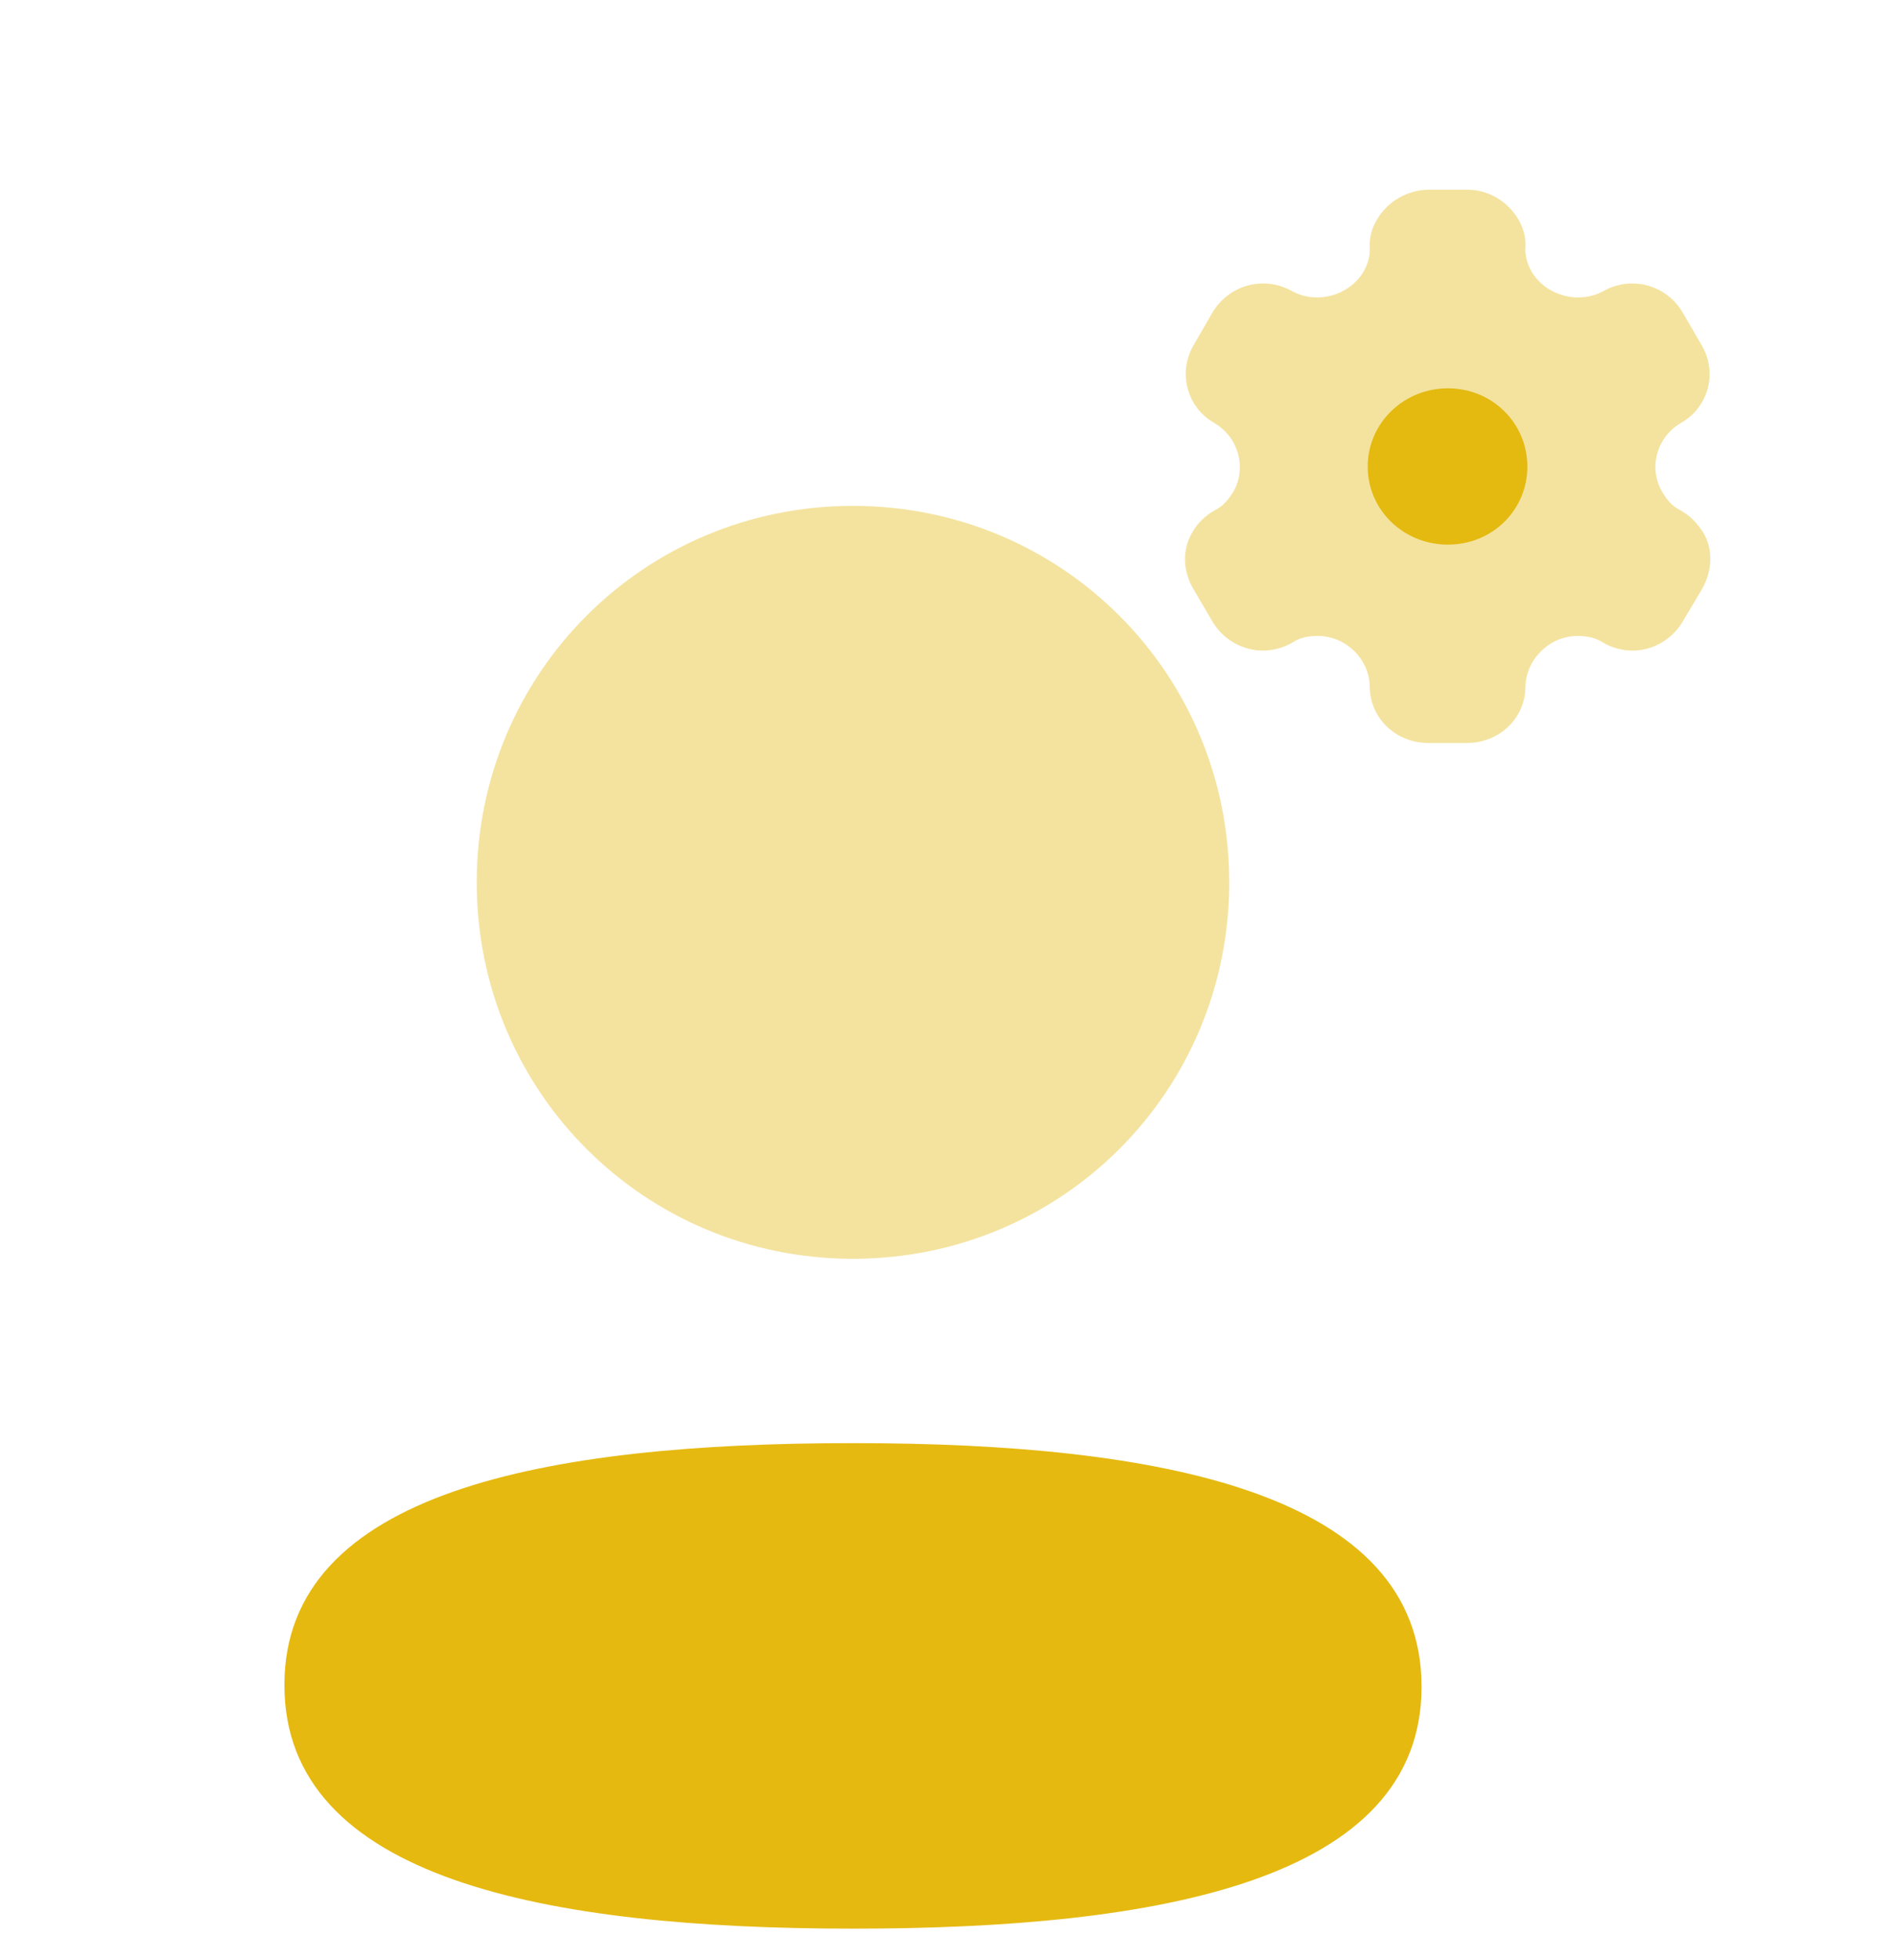 <svg width="30" height="31" viewBox="0 0 30 31" fill="none" xmlns="http://www.w3.org/2000/svg">
<g clip-path="url(#clip0_16423_4444)">
<path d="M13.497 22.822C8.645 22.822 4.5 23.587 4.5 26.647C4.5 29.708 8.619 30.5 13.497 30.5C18.349 30.5 22.493 29.736 22.493 26.675C22.493 23.614 18.376 22.822 13.497 22.822Z" fill="#E5B910"/>
<path opacity="0.4" d="M13.496 19.907C16.802 19.907 19.45 17.258 19.45 13.954C19.45 10.649 16.802 8 13.496 8C10.192 8 7.543 10.649 7.543 13.954C7.543 17.258 10.192 19.907 13.496 19.907Z" fill="#E5B910"/>
<path d="M22.91 8.613C22.208 8.613 21.641 8.066 21.641 7.379C21.641 6.692 22.208 6.141 22.91 6.141C23.612 6.141 24.167 6.692 24.167 7.379C24.167 8.066 23.612 8.613 22.91 8.613Z" fill="#E5B910"/>
<path opacity="0.4" d="M26.944 8.412C26.859 8.281 26.739 8.149 26.582 8.066C26.457 8.005 26.377 7.904 26.305 7.786C26.077 7.41 26.211 6.916 26.591 6.692C27.038 6.443 27.181 5.887 26.922 5.454L26.622 4.938C26.368 4.505 25.809 4.352 25.366 4.606C24.973 4.816 24.467 4.676 24.239 4.304C24.168 4.181 24.128 4.05 24.137 3.919C24.15 3.748 24.096 3.586 24.016 3.455C23.85 3.184 23.551 3 23.22 3H22.59C22.263 3.009 21.964 3.184 21.798 3.455C21.713 3.586 21.664 3.748 21.673 3.919C21.682 4.05 21.642 4.181 21.57 4.304C21.342 4.676 20.837 4.816 20.448 4.606C20.001 4.352 19.446 4.505 19.187 4.938L18.888 5.454C18.633 5.887 18.776 6.443 19.218 6.692C19.599 6.916 19.733 7.41 19.509 7.786C19.433 7.904 19.353 8.005 19.227 8.066C19.075 8.149 18.941 8.281 18.87 8.412C18.704 8.683 18.713 9.024 18.879 9.309L19.187 9.834C19.353 10.114 19.661 10.289 19.983 10.289C20.135 10.289 20.314 10.245 20.457 10.157C20.569 10.083 20.703 10.057 20.85 10.057C21.293 10.057 21.664 10.42 21.673 10.853C21.673 11.356 22.084 11.75 22.603 11.75H23.211C23.725 11.75 24.137 11.356 24.137 10.853C24.15 10.42 24.521 10.057 24.964 10.057C25.107 10.057 25.241 10.083 25.357 10.157C25.5 10.245 25.675 10.289 25.831 10.289C26.148 10.289 26.457 10.114 26.622 9.834L26.935 9.309C27.096 9.016 27.11 8.683 26.944 8.412Z" fill="#E5B910"/>
</g>
<defs>
<clipPath id="clip0_16423_4444">
<rect width="30" height="30" fill="white" transform="translate(0 0.5)"/>
</clipPath>
</defs>
</svg>
